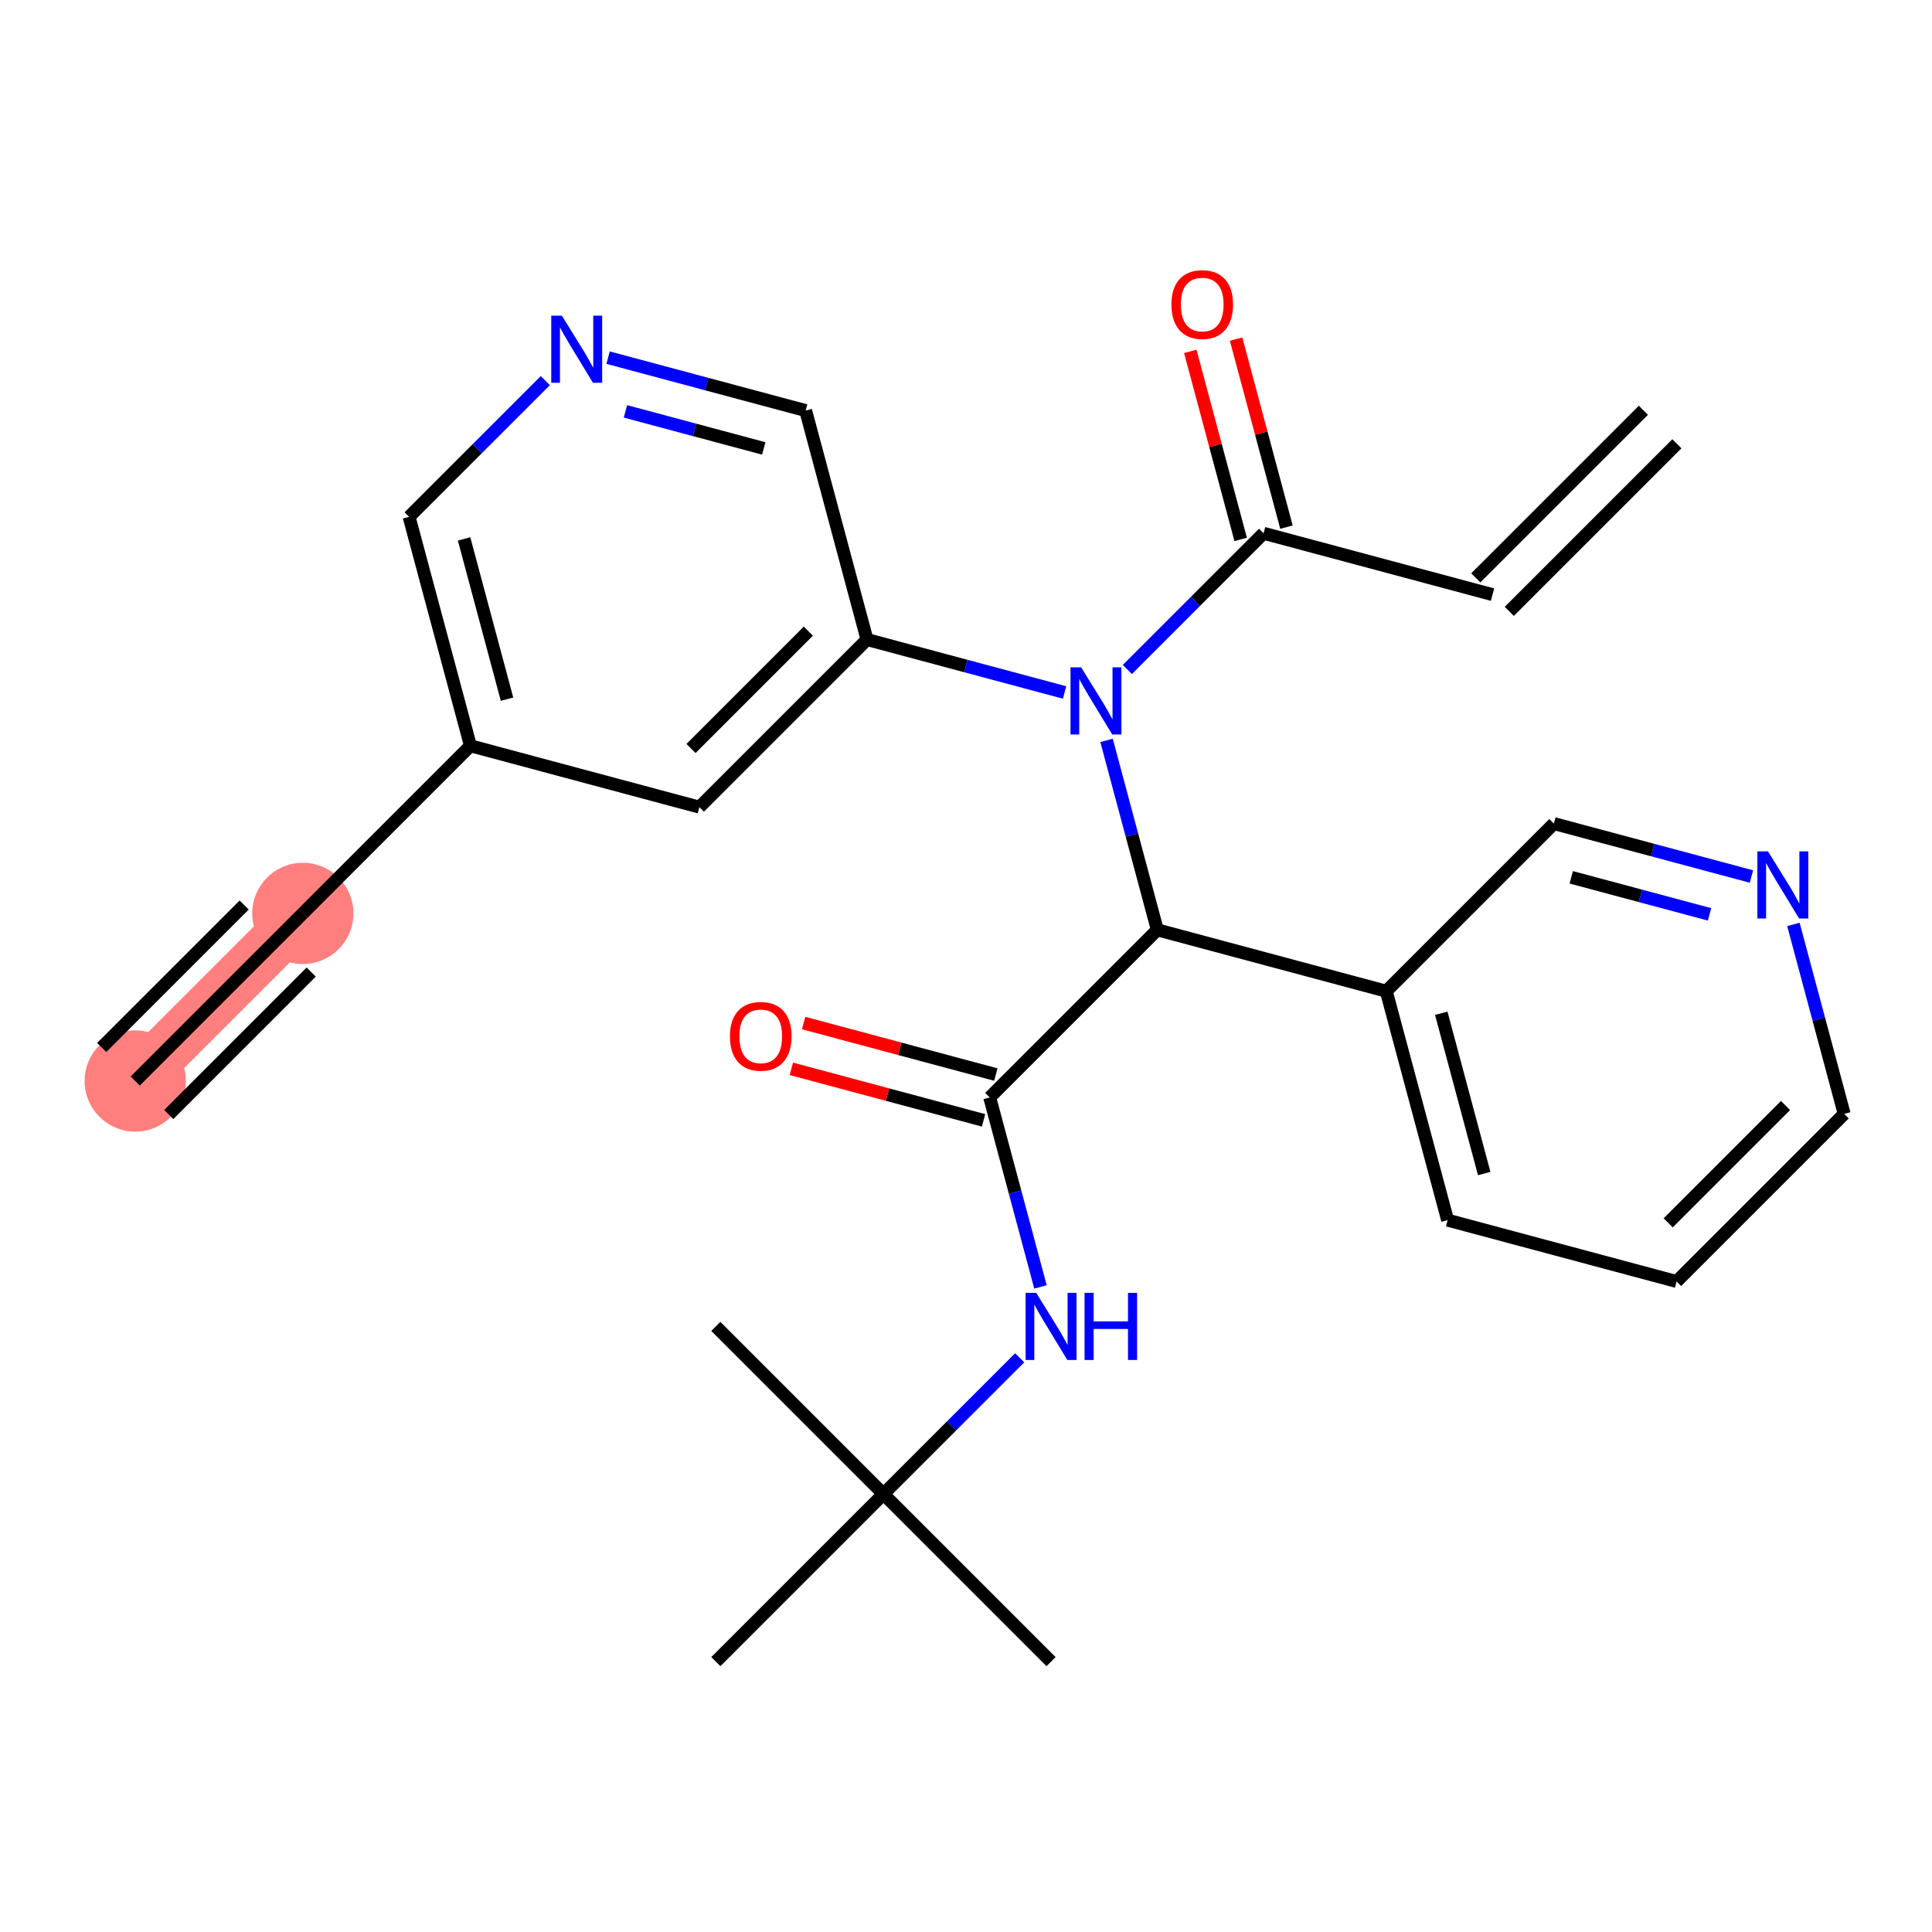 <?xml version='1.0' encoding='iso-8859-1'?>
<svg version='1.1' baseProfile='full'
              xmlns='http://www.w3.org/2000/svg'
                      xmlns:rdkit='http://www.rdkit.org/xml'
                      xmlns:xlink='http://www.w3.org/1999/xlink'
                  xml:space='preserve'
width='300px' height='300px' viewBox='0 0 300 300'>
<!-- END OF HEADER -->
<rect style='opacity:1.0;fill:#FFFFFF;stroke:none' width='300' height='300' x='0' y='0'> </rect>
<rect style='opacity:1.0;fill:#FFFFFF;stroke:none' width='300' height='300' x='0' y='0'> </rect>
<path d='M 20.998,167.859 L 47.024,141.833' style='fill:none;fill-rule:evenodd;stroke:#FF7F7F;stroke-width:7.9px;stroke-linecap:butt;stroke-linejoin:miter;stroke-opacity:1' />
<ellipse cx='20.998' cy='167.859' rx='7.361' ry='7.361'  style='fill:#FF7F7F;fill-rule:evenodd;stroke:#FF7F7F;stroke-width:1.0px;stroke-linecap:butt;stroke-linejoin:miter;stroke-opacity:1' />
<ellipse cx='47.024' cy='141.833' rx='7.361' ry='7.361'  style='fill:#FF7F7F;fill-rule:evenodd;stroke:#FF7F7F;stroke-width:1.0px;stroke-linecap:butt;stroke-linejoin:miter;stroke-opacity:1' />
<path class='bond-0 atom-0 atom-1' d='M 20.998,167.859 L 47.024,141.833' style='fill:none;fill-rule:evenodd;stroke:#000000;stroke-width:2.0px;stroke-linecap:butt;stroke-linejoin:miter;stroke-opacity:1' />
<path class='bond-0 atom-0 atom-1' d='M 26.203,173.064 L 48.325,150.942' style='fill:none;fill-rule:evenodd;stroke:#000000;stroke-width:2.0px;stroke-linecap:butt;stroke-linejoin:miter;stroke-opacity:1' />
<path class='bond-0 atom-0 atom-1' d='M 15.792,162.654 L 37.915,140.532' style='fill:none;fill-rule:evenodd;stroke:#000000;stroke-width:2.0px;stroke-linecap:butt;stroke-linejoin:miter;stroke-opacity:1' />
<path class='bond-1 atom-1 atom-2' d='M 47.024,141.833 L 73.05,115.807' style='fill:none;fill-rule:evenodd;stroke:#000000;stroke-width:2.0px;stroke-linecap:butt;stroke-linejoin:miter;stroke-opacity:1' />
<path class='bond-2 atom-2 atom-3' d='M 73.05,115.807 L 63.524,80.254' style='fill:none;fill-rule:evenodd;stroke:#000000;stroke-width:2.0px;stroke-linecap:butt;stroke-linejoin:miter;stroke-opacity:1' />
<path class='bond-2 atom-2 atom-3' d='M 78.731,108.569 L 72.063,83.682' style='fill:none;fill-rule:evenodd;stroke:#000000;stroke-width:2.0px;stroke-linecap:butt;stroke-linejoin:miter;stroke-opacity:1' />
<path class='bond-26 atom-26 atom-2' d='M 108.602,125.333 L 73.05,115.807' style='fill:none;fill-rule:evenodd;stroke:#000000;stroke-width:2.0px;stroke-linecap:butt;stroke-linejoin:miter;stroke-opacity:1' />
<path class='bond-3 atom-3 atom-4' d='M 63.524,80.254 L 74.1,69.678' style='fill:none;fill-rule:evenodd;stroke:#000000;stroke-width:2.0px;stroke-linecap:butt;stroke-linejoin:miter;stroke-opacity:1' />
<path class='bond-3 atom-3 atom-4' d='M 74.1,69.678 L 84.677,59.102' style='fill:none;fill-rule:evenodd;stroke:#0000FF;stroke-width:2.0px;stroke-linecap:butt;stroke-linejoin:miter;stroke-opacity:1' />
<path class='bond-4 atom-4 atom-5' d='M 94.423,55.534 L 109.762,59.644' style='fill:none;fill-rule:evenodd;stroke:#0000FF;stroke-width:2.0px;stroke-linecap:butt;stroke-linejoin:miter;stroke-opacity:1' />
<path class='bond-4 atom-4 atom-5' d='M 109.762,59.644 L 125.102,63.755' style='fill:none;fill-rule:evenodd;stroke:#000000;stroke-width:2.0px;stroke-linecap:butt;stroke-linejoin:miter;stroke-opacity:1' />
<path class='bond-4 atom-4 atom-5' d='M 97.12,63.878 L 107.857,66.755' style='fill:none;fill-rule:evenodd;stroke:#0000FF;stroke-width:2.0px;stroke-linecap:butt;stroke-linejoin:miter;stroke-opacity:1' />
<path class='bond-4 atom-4 atom-5' d='M 107.857,66.755 L 118.595,69.632' style='fill:none;fill-rule:evenodd;stroke:#000000;stroke-width:2.0px;stroke-linecap:butt;stroke-linejoin:miter;stroke-opacity:1' />
<path class='bond-5 atom-5 atom-6' d='M 125.102,63.755 L 134.628,99.307' style='fill:none;fill-rule:evenodd;stroke:#000000;stroke-width:2.0px;stroke-linecap:butt;stroke-linejoin:miter;stroke-opacity:1' />
<path class='bond-6 atom-6 atom-7' d='M 134.628,99.307 L 149.968,103.417' style='fill:none;fill-rule:evenodd;stroke:#000000;stroke-width:2.0px;stroke-linecap:butt;stroke-linejoin:miter;stroke-opacity:1' />
<path class='bond-6 atom-6 atom-7' d='M 149.968,103.417 L 165.307,107.527' style='fill:none;fill-rule:evenodd;stroke:#0000FF;stroke-width:2.0px;stroke-linecap:butt;stroke-linejoin:miter;stroke-opacity:1' />
<path class='bond-25 atom-6 atom-26' d='M 134.628,99.307 L 108.602,125.333' style='fill:none;fill-rule:evenodd;stroke:#000000;stroke-width:2.0px;stroke-linecap:butt;stroke-linejoin:miter;stroke-opacity:1' />
<path class='bond-25 atom-6 atom-26' d='M 125.519,98.006 L 107.301,116.224' style='fill:none;fill-rule:evenodd;stroke:#000000;stroke-width:2.0px;stroke-linecap:butt;stroke-linejoin:miter;stroke-opacity:1' />
<path class='bond-7 atom-7 atom-8' d='M 175.054,103.96 L 185.63,93.383' style='fill:none;fill-rule:evenodd;stroke:#0000FF;stroke-width:2.0px;stroke-linecap:butt;stroke-linejoin:miter;stroke-opacity:1' />
<path class='bond-7 atom-7 atom-8' d='M 185.63,93.383 L 196.207,82.807' style='fill:none;fill-rule:evenodd;stroke:#000000;stroke-width:2.0px;stroke-linecap:butt;stroke-linejoin:miter;stroke-opacity:1' />
<path class='bond-11 atom-7 atom-12' d='M 171.824,114.965 L 175.765,129.675' style='fill:none;fill-rule:evenodd;stroke:#0000FF;stroke-width:2.0px;stroke-linecap:butt;stroke-linejoin:miter;stroke-opacity:1' />
<path class='bond-11 atom-7 atom-12' d='M 175.765,129.675 L 179.707,144.385' style='fill:none;fill-rule:evenodd;stroke:#000000;stroke-width:2.0px;stroke-linecap:butt;stroke-linejoin:miter;stroke-opacity:1' />
<path class='bond-8 atom-8 atom-9' d='M 199.762,81.854 L 195.85,67.255' style='fill:none;fill-rule:evenodd;stroke:#000000;stroke-width:2.0px;stroke-linecap:butt;stroke-linejoin:miter;stroke-opacity:1' />
<path class='bond-8 atom-8 atom-9' d='M 195.85,67.255 L 191.938,52.655' style='fill:none;fill-rule:evenodd;stroke:#FF0000;stroke-width:2.0px;stroke-linecap:butt;stroke-linejoin:miter;stroke-opacity:1' />
<path class='bond-8 atom-8 atom-9' d='M 192.651,83.76 L 188.739,69.16' style='fill:none;fill-rule:evenodd;stroke:#000000;stroke-width:2.0px;stroke-linecap:butt;stroke-linejoin:miter;stroke-opacity:1' />
<path class='bond-8 atom-8 atom-9' d='M 188.739,69.16 L 184.827,54.56' style='fill:none;fill-rule:evenodd;stroke:#FF0000;stroke-width:2.0px;stroke-linecap:butt;stroke-linejoin:miter;stroke-opacity:1' />
<path class='bond-9 atom-8 atom-10' d='M 196.207,82.807 L 231.759,92.333' style='fill:none;fill-rule:evenodd;stroke:#000000;stroke-width:2.0px;stroke-linecap:butt;stroke-linejoin:miter;stroke-opacity:1' />
<path class='bond-10 atom-10 atom-11' d='M 234.362,94.936 L 260.388,68.91' style='fill:none;fill-rule:evenodd;stroke:#000000;stroke-width:2.0px;stroke-linecap:butt;stroke-linejoin:miter;stroke-opacity:1' />
<path class='bond-10 atom-10 atom-11' d='M 229.156,89.731 L 255.182,63.705' style='fill:none;fill-rule:evenodd;stroke:#000000;stroke-width:2.0px;stroke-linecap:butt;stroke-linejoin:miter;stroke-opacity:1' />
<path class='bond-12 atom-12 atom-13' d='M 179.707,144.385 L 153.681,170.411' style='fill:none;fill-rule:evenodd;stroke:#000000;stroke-width:2.0px;stroke-linecap:butt;stroke-linejoin:miter;stroke-opacity:1' />
<path class='bond-19 atom-12 atom-20' d='M 179.707,144.385 L 215.259,153.912' style='fill:none;fill-rule:evenodd;stroke:#000000;stroke-width:2.0px;stroke-linecap:butt;stroke-linejoin:miter;stroke-opacity:1' />
<path class='bond-13 atom-13 atom-14' d='M 154.633,166.856 L 139.71,162.857' style='fill:none;fill-rule:evenodd;stroke:#000000;stroke-width:2.0px;stroke-linecap:butt;stroke-linejoin:miter;stroke-opacity:1' />
<path class='bond-13 atom-13 atom-14' d='M 139.71,162.857 L 124.786,158.859' style='fill:none;fill-rule:evenodd;stroke:#FF0000;stroke-width:2.0px;stroke-linecap:butt;stroke-linejoin:miter;stroke-opacity:1' />
<path class='bond-13 atom-13 atom-14' d='M 152.728,173.967 L 137.804,169.968' style='fill:none;fill-rule:evenodd;stroke:#000000;stroke-width:2.0px;stroke-linecap:butt;stroke-linejoin:miter;stroke-opacity:1' />
<path class='bond-13 atom-13 atom-14' d='M 137.804,169.968 L 122.881,165.969' style='fill:none;fill-rule:evenodd;stroke:#FF0000;stroke-width:2.0px;stroke-linecap:butt;stroke-linejoin:miter;stroke-opacity:1' />
<path class='bond-14 atom-13 atom-15' d='M 153.681,170.411 L 157.622,185.122' style='fill:none;fill-rule:evenodd;stroke:#000000;stroke-width:2.0px;stroke-linecap:butt;stroke-linejoin:miter;stroke-opacity:1' />
<path class='bond-14 atom-13 atom-15' d='M 157.622,185.122 L 161.564,199.832' style='fill:none;fill-rule:evenodd;stroke:#0000FF;stroke-width:2.0px;stroke-linecap:butt;stroke-linejoin:miter;stroke-opacity:1' />
<path class='bond-15 atom-15 atom-16' d='M 158.334,210.837 L 147.757,221.413' style='fill:none;fill-rule:evenodd;stroke:#0000FF;stroke-width:2.0px;stroke-linecap:butt;stroke-linejoin:miter;stroke-opacity:1' />
<path class='bond-15 atom-15 atom-16' d='M 147.757,221.413 L 137.181,231.99' style='fill:none;fill-rule:evenodd;stroke:#000000;stroke-width:2.0px;stroke-linecap:butt;stroke-linejoin:miter;stroke-opacity:1' />
<path class='bond-16 atom-16 atom-17' d='M 137.181,231.99 L 163.207,258.016' style='fill:none;fill-rule:evenodd;stroke:#000000;stroke-width:2.0px;stroke-linecap:butt;stroke-linejoin:miter;stroke-opacity:1' />
<path class='bond-17 atom-16 atom-18' d='M 137.181,231.99 L 111.155,205.964' style='fill:none;fill-rule:evenodd;stroke:#000000;stroke-width:2.0px;stroke-linecap:butt;stroke-linejoin:miter;stroke-opacity:1' />
<path class='bond-18 atom-16 atom-19' d='M 137.181,231.99 L 111.155,258.016' style='fill:none;fill-rule:evenodd;stroke:#000000;stroke-width:2.0px;stroke-linecap:butt;stroke-linejoin:miter;stroke-opacity:1' />
<path class='bond-20 atom-20 atom-21' d='M 215.259,153.912 L 224.785,189.464' style='fill:none;fill-rule:evenodd;stroke:#000000;stroke-width:2.0px;stroke-linecap:butt;stroke-linejoin:miter;stroke-opacity:1' />
<path class='bond-20 atom-20 atom-21' d='M 223.798,157.339 L 230.467,182.226' style='fill:none;fill-rule:evenodd;stroke:#000000;stroke-width:2.0px;stroke-linecap:butt;stroke-linejoin:miter;stroke-opacity:1' />
<path class='bond-27 atom-25 atom-20' d='M 241.285,127.886 L 215.259,153.912' style='fill:none;fill-rule:evenodd;stroke:#000000;stroke-width:2.0px;stroke-linecap:butt;stroke-linejoin:miter;stroke-opacity:1' />
<path class='bond-21 atom-21 atom-22' d='M 224.785,189.464 L 260.338,198.99' style='fill:none;fill-rule:evenodd;stroke:#000000;stroke-width:2.0px;stroke-linecap:butt;stroke-linejoin:miter;stroke-opacity:1' />
<path class='bond-22 atom-22 atom-23' d='M 260.338,198.99 L 286.364,172.964' style='fill:none;fill-rule:evenodd;stroke:#000000;stroke-width:2.0px;stroke-linecap:butt;stroke-linejoin:miter;stroke-opacity:1' />
<path class='bond-22 atom-22 atom-23' d='M 259.036,189.881 L 277.255,171.663' style='fill:none;fill-rule:evenodd;stroke:#000000;stroke-width:2.0px;stroke-linecap:butt;stroke-linejoin:miter;stroke-opacity:1' />
<path class='bond-23 atom-23 atom-24' d='M 286.364,172.964 L 282.422,158.254' style='fill:none;fill-rule:evenodd;stroke:#000000;stroke-width:2.0px;stroke-linecap:butt;stroke-linejoin:miter;stroke-opacity:1' />
<path class='bond-23 atom-23 atom-24' d='M 282.422,158.254 L 278.48,143.544' style='fill:none;fill-rule:evenodd;stroke:#0000FF;stroke-width:2.0px;stroke-linecap:butt;stroke-linejoin:miter;stroke-opacity:1' />
<path class='bond-24 atom-24 atom-25' d='M 271.964,136.106 L 256.625,131.996' style='fill:none;fill-rule:evenodd;stroke:#0000FF;stroke-width:2.0px;stroke-linecap:butt;stroke-linejoin:miter;stroke-opacity:1' />
<path class='bond-24 atom-24 atom-25' d='M 256.625,131.996 L 241.285,127.886' style='fill:none;fill-rule:evenodd;stroke:#000000;stroke-width:2.0px;stroke-linecap:butt;stroke-linejoin:miter;stroke-opacity:1' />
<path class='bond-24 atom-24 atom-25' d='M 265.457,141.983 L 254.719,139.106' style='fill:none;fill-rule:evenodd;stroke:#0000FF;stroke-width:2.0px;stroke-linecap:butt;stroke-linejoin:miter;stroke-opacity:1' />
<path class='bond-24 atom-24 atom-25' d='M 254.719,139.106 L 243.982,136.229' style='fill:none;fill-rule:evenodd;stroke:#000000;stroke-width:2.0px;stroke-linecap:butt;stroke-linejoin:miter;stroke-opacity:1' />
<path  class='atom-4' d='M 87.246 49.017
L 90.661 54.538
Q 91 55.082, 91.545 56.069
Q 92.089 57.055, 92.119 57.114
L 92.119 49.017
L 93.503 49.017
L 93.503 59.44
L 92.075 59.44
L 88.409 53.404
Q 87.982 52.697, 87.525 51.888
Q 87.084 51.078, 86.951 50.828
L 86.951 59.44
L 85.597 59.44
L 85.597 49.017
L 87.246 49.017
' fill='#0000FF'/>
<path  class='atom-7' d='M 167.876 103.621
L 171.292 109.142
Q 171.631 109.687, 172.175 110.673
Q 172.72 111.66, 172.75 111.719
L 172.75 103.621
L 174.134 103.621
L 174.134 114.045
L 172.705 114.045
L 169.04 108.009
Q 168.613 107.302, 168.156 106.492
Q 167.714 105.682, 167.582 105.432
L 167.582 114.045
L 166.228 114.045
L 166.228 103.621
L 167.876 103.621
' fill='#0000FF'/>
<path  class='atom-9' d='M 181.896 47.284
Q 181.896 44.781, 183.132 43.383
Q 184.369 41.984, 186.68 41.984
Q 188.992 41.984, 190.229 43.383
Q 191.465 44.781, 191.465 47.284
Q 191.465 49.816, 190.214 51.259
Q 188.962 52.687, 186.68 52.687
Q 184.384 52.687, 183.132 51.259
Q 181.896 49.831, 181.896 47.284
M 186.68 51.51
Q 188.27 51.51, 189.124 50.45
Q 189.993 49.375, 189.993 47.284
Q 189.993 45.238, 189.124 44.207
Q 188.27 43.162, 186.68 43.162
Q 185.09 43.162, 184.222 44.192
Q 183.368 45.223, 183.368 47.284
Q 183.368 49.389, 184.222 50.45
Q 185.09 51.51, 186.68 51.51
' fill='#FF0000'/>
<path  class='atom-14' d='M 113.344 160.915
Q 113.344 158.412, 114.58 157.013
Q 115.817 155.615, 118.128 155.615
Q 120.44 155.615, 121.676 157.013
Q 122.913 158.412, 122.913 160.915
Q 122.913 163.447, 121.662 164.89
Q 120.41 166.318, 118.128 166.318
Q 115.832 166.318, 114.58 164.89
Q 113.344 163.462, 113.344 160.915
M 118.128 165.14
Q 119.718 165.14, 120.572 164.08
Q 121.441 163.005, 121.441 160.915
Q 121.441 158.868, 120.572 157.838
Q 119.718 156.792, 118.128 156.792
Q 116.538 156.792, 115.67 157.823
Q 114.816 158.854, 114.816 160.915
Q 114.816 163.02, 115.67 164.08
Q 116.538 165.14, 118.128 165.14
' fill='#FF0000'/>
<path  class='atom-15' d='M 160.903 200.752
L 164.318 206.273
Q 164.657 206.818, 165.202 207.804
Q 165.747 208.791, 165.776 208.849
L 165.776 200.752
L 167.16 200.752
L 167.16 211.176
L 165.732 211.176
L 162.066 205.139
Q 161.639 204.433, 161.183 203.623
Q 160.741 202.813, 160.608 202.563
L 160.608 211.176
L 159.254 211.176
L 159.254 200.752
L 160.903 200.752
' fill='#0000FF'/>
<path  class='atom-15' d='M 168.411 200.752
L 169.825 200.752
L 169.825 205.183
L 175.154 205.183
L 175.154 200.752
L 176.568 200.752
L 176.568 211.176
L 175.154 211.176
L 175.154 206.361
L 169.825 206.361
L 169.825 211.176
L 168.411 211.176
L 168.411 200.752
' fill='#0000FF'/>
<path  class='atom-24' d='M 274.533 132.2
L 277.949 137.721
Q 278.288 138.266, 278.832 139.252
Q 279.377 140.238, 279.407 140.297
L 279.407 132.2
L 280.79 132.2
L 280.79 142.624
L 279.362 142.624
L 275.696 136.587
Q 275.269 135.881, 274.813 135.071
Q 274.371 134.261, 274.239 134.011
L 274.239 142.624
L 272.884 142.624
L 272.884 132.2
L 274.533 132.2
' fill='#0000FF'/>
</svg>
